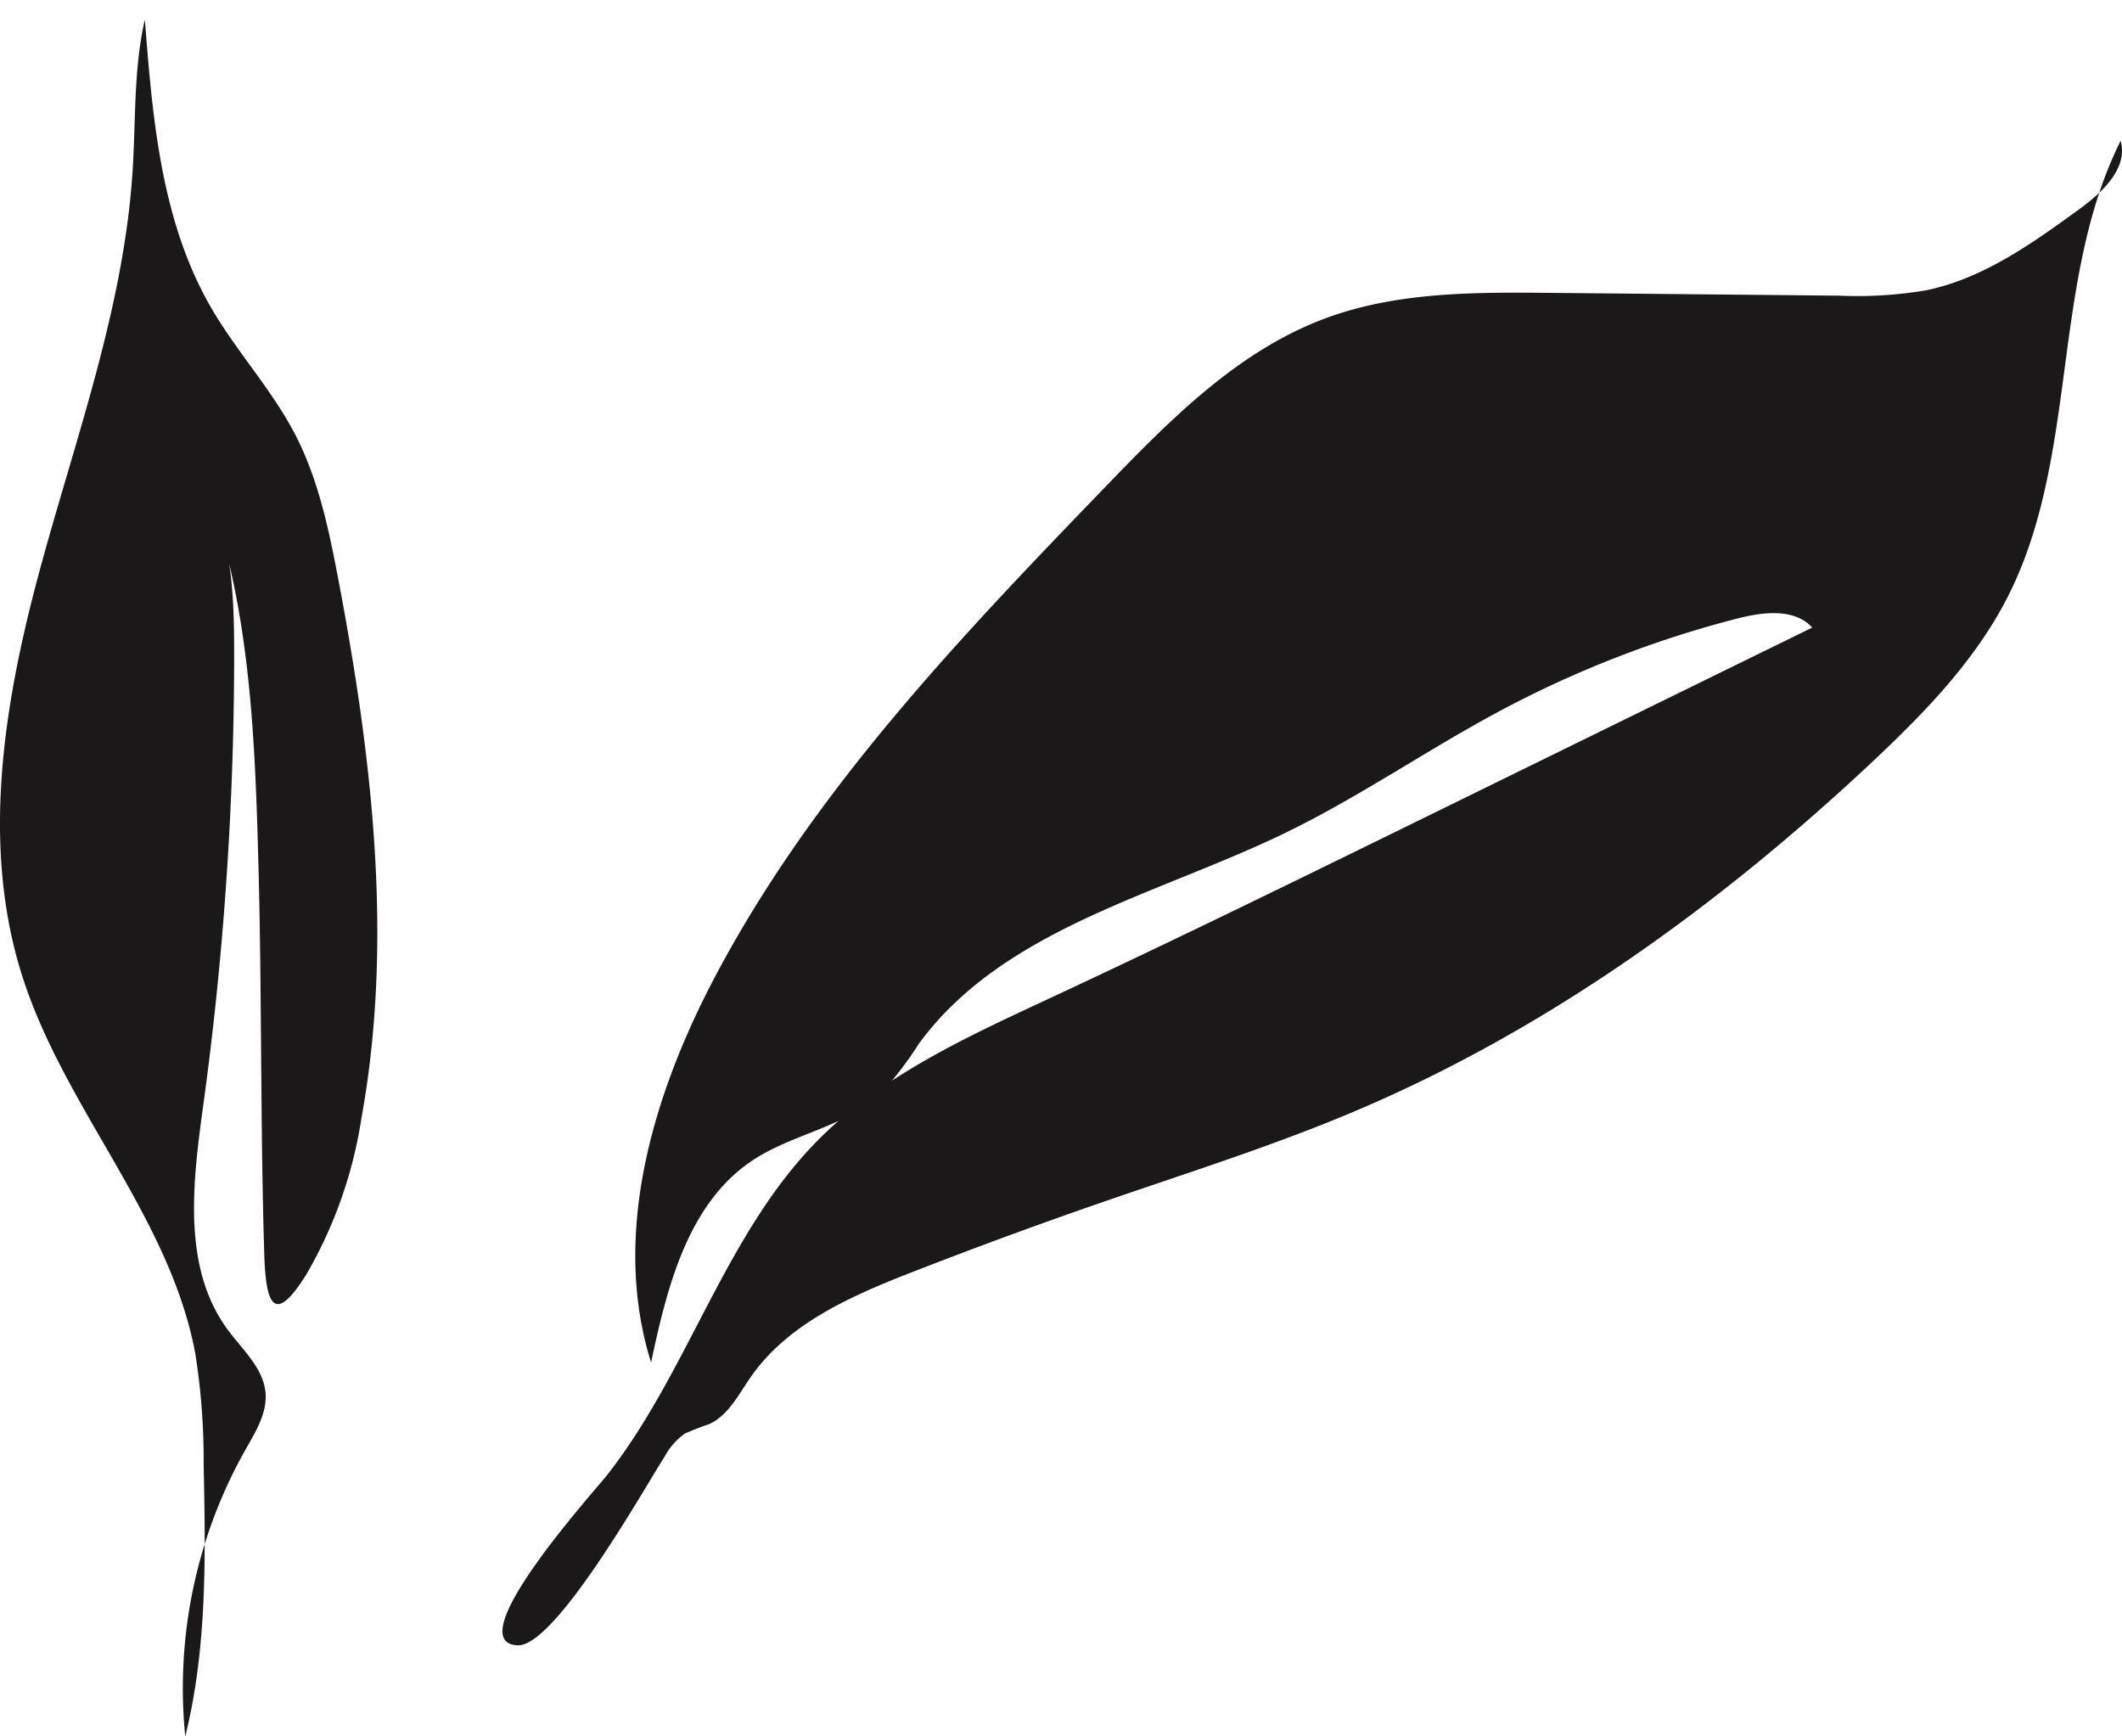 <svg xmlns="http://www.w3.org/2000/svg" xmlns:xlink="http://www.w3.org/1999/xlink" width="209.223" height="171.178" viewBox="0 0 209.223 171.178"><defs><clipPath id="clip-path"><rect id="Rectangle_18" data-name="Rectangle 18" width="209.223" height="171.178" fill="none"></rect></clipPath></defs><g id="Group_32" data-name="Group 32" transform="translate(0 0)"><g id="Group_31" data-name="Group 31" transform="translate(0 -0.001)" clip-path="url(#clip-path)"><path id="Path_34" data-name="Path 34" d="M29.14,136.757c8-10.223,11.56-23.616,20.66-32.874,6.315-6.424,14.73-10.26,22.894-14.063,12.454-5.8,24.795-11.85,37.138-17.9q19.049-9.339,38.1-18.672c-1.775-1.941-4.889-1.537-7.433-.881a105.258,105.258,0,0,0-23.363,9.1c-7.2,3.847-13.936,8.528-21.28,12.08-12.628,6.1-27.7,9.409-36,20.713A35.366,35.366,0,0,1,56.076,99.2c-3.441,3.27-8.607,3.932-12.573,6.54-6.4,4.209-8.478,12.47-10.057,19.964-3.937-12.552.116-26.282,6.244-37.921C49.33,69.473,63.844,54.282,78.213,39.4,84.6,32.778,91.3,25.967,99.925,22.763c7.059-2.624,14.793-2.584,22.327-2.51q14.172.134,28.344.274A40.621,40.621,0,0,0,159.145,20c5.643-1.158,10.495-4.636,15.152-8.027,2.257-1.643,4.794-4.024,4.04-6.711-6.911,13.836-4.111,31.007-11.064,44.822-3.193,6.342-8.24,11.536-13.417,16.4C138.83,80.583,121.869,92.86,102.9,100.9c-7.919,3.357-16.13,5.957-24.26,8.755q-9.722,3.346-19.3,7.075c-6.031,2.349-12.354,5.071-16.056,10.382-1.2,1.722-2.2,3.776-4.106,4.662a24.019,24.019,0,0,0-2.434.955,6.626,6.626,0,0,0-1.943,2.215c-1.935,3-10.8,18.828-14.527,18.638-5.9-.3,7.6-15.207,8.868-16.824" transform="translate(30.75 8.623)" fill="#1a1818"></path><path id="Path_35" data-name="Path 35" d="M35.661,108.9c3.159-17.562,1-35.643-2.339-53.171-.92-4.826-1.951-9.706-4.206-14.071-2.307-4.459-5.8-8.2-8.312-12.544C15.9,20.639,15.035,10.5,14.284.733c-1.11,4.818-.891,9.825-1.2,14.759C12.248,29.03,7.454,41.951,3.91,55.043S-1.923,82.206,2.223,95.119C6.4,108.132,16.752,118.8,19.254,132.231a67.028,67.028,0,0,1,.825,10.909c.187,8.992.361,18.11-1.814,26.839a47.821,47.821,0,0,1,5.959-28.3c.981-1.727,2.112-3.549,1.959-5.53-.192-2.463-2.268-4.274-3.734-6.263-4.533-6.152-3.436-14.616-2.4-22.184a327.836,327.836,0,0,0,3.038-44.406c0-5.369-.171-10.919-2.466-15.771,4.1,11.753,4.538,24.418,4.868,36.859.335,12.681.177,25.4.567,38.069.15,4.965.981,7.109,4.2,1.9a43.816,43.816,0,0,0,5.4-15.45" transform="translate(0 1.201)" fill="#1a1818"></path></g></g></svg>